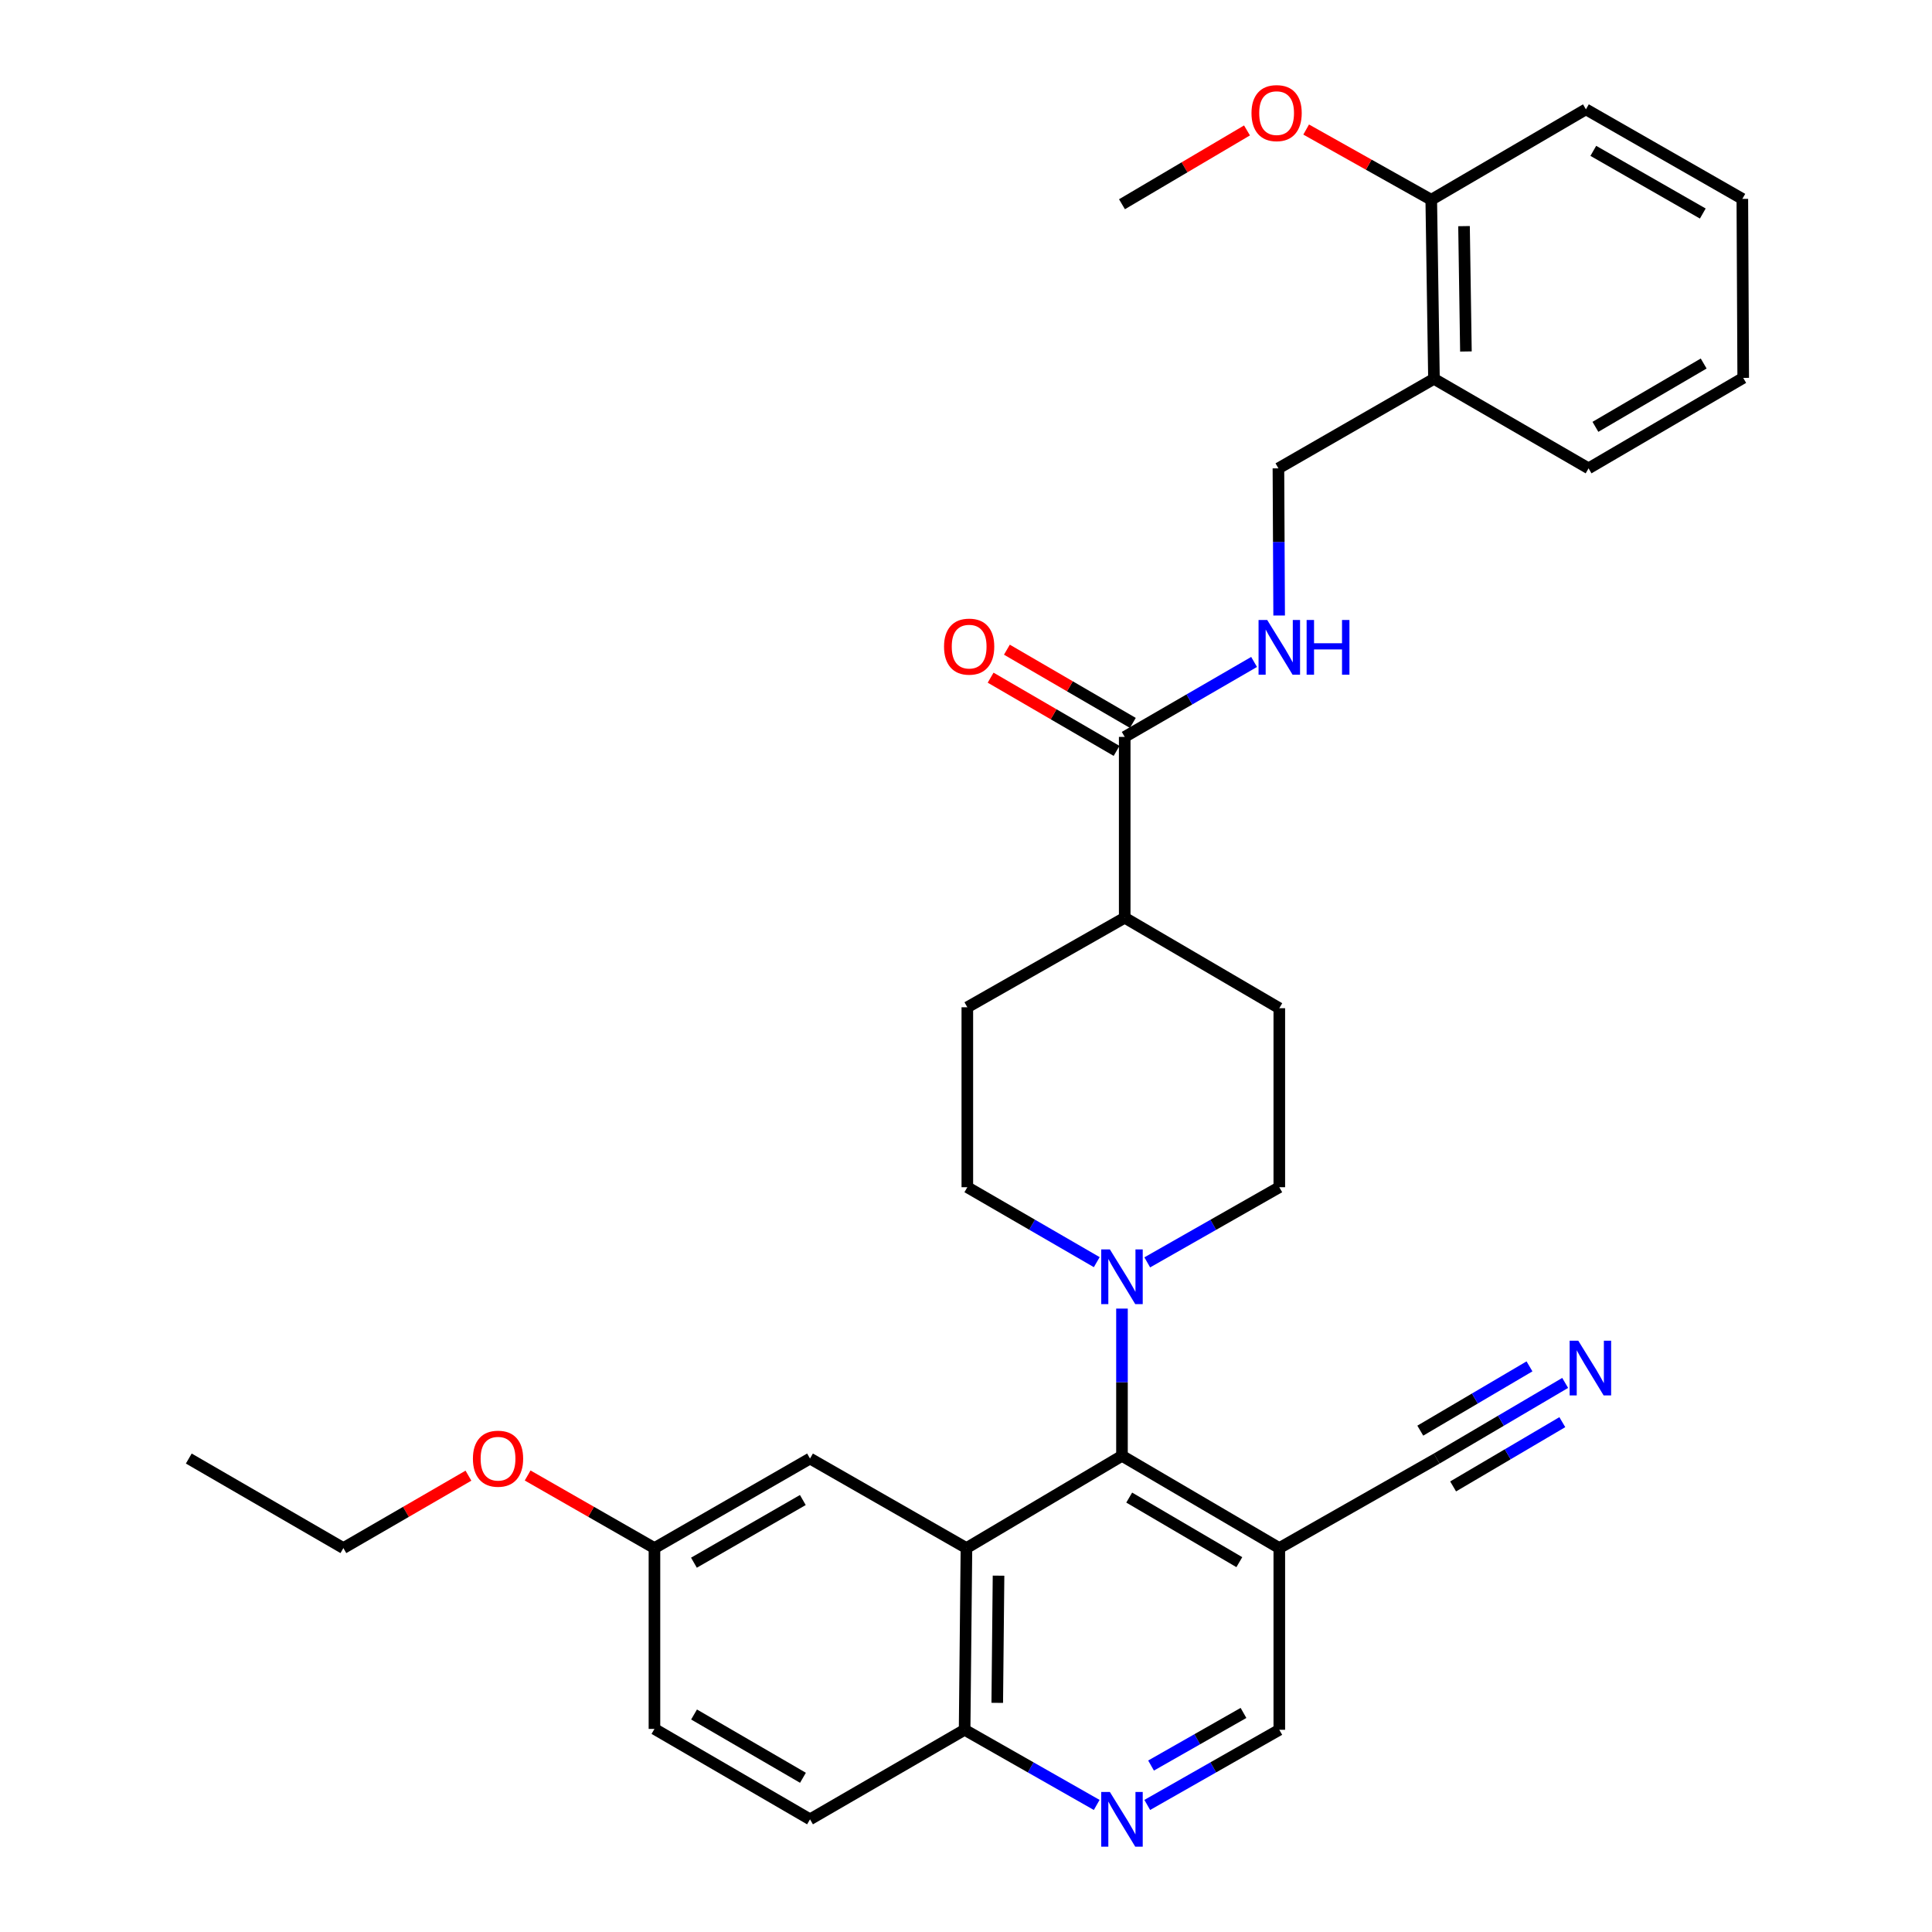 <?xml version='1.0' encoding='iso-8859-1'?>
<svg version='1.1' baseProfile='full'
              xmlns='http://www.w3.org/2000/svg'
                      xmlns:rdkit='http://www.rdkit.org/xml'
                      xmlns:xlink='http://www.w3.org/1999/xlink'
                  xml:space='preserve'
width='1000px' height='1000px' viewBox='0 0 1000 1000'>
<!-- END OF HEADER -->
<rect style='opacity:1.0;fill:#FFFFFF;stroke:none' width='1000' height='1000' x='0' y='0'> </rect>
<path class='bond-0' d='M 500.233,801.284 L 580.734,753.532' style='fill:none;fill-rule:evenodd;stroke:#000000;stroke-width:6px;stroke-linecap:butt;stroke-linejoin:miter;stroke-opacity:1' />
<path class='bond-7' d='M 500.233,801.284 L 499.283,895.336' style='fill:none;fill-rule:evenodd;stroke:#000000;stroke-width:6px;stroke-linecap:butt;stroke-linejoin:miter;stroke-opacity:1' />
<path class='bond-7' d='M 516.841,815.56 L 516.177,881.397' style='fill:none;fill-rule:evenodd;stroke:#000000;stroke-width:6px;stroke-linecap:butt;stroke-linejoin:miter;stroke-opacity:1' />
<path class='bond-9' d='M 500.233,801.284 L 419.266,754.937' style='fill:none;fill-rule:evenodd;stroke:#000000;stroke-width:6px;stroke-linecap:butt;stroke-linejoin:miter;stroke-opacity:1' />
<path class='bond-1' d='M 580.734,753.532 L 580.734,715.428' style='fill:none;fill-rule:evenodd;stroke:#000000;stroke-width:6px;stroke-linecap:butt;stroke-linejoin:miter;stroke-opacity:1' />
<path class='bond-1' d='M 580.734,715.428 L 580.734,677.325' style='fill:none;fill-rule:evenodd;stroke:#0000FF;stroke-width:6px;stroke-linecap:butt;stroke-linejoin:miter;stroke-opacity:1' />
<path class='bond-2' d='M 580.734,753.532 L 662.167,801.284' style='fill:none;fill-rule:evenodd;stroke:#000000;stroke-width:6px;stroke-linecap:butt;stroke-linejoin:miter;stroke-opacity:1' />
<path class='bond-2' d='M 584.475,775.145 L 641.478,808.571' style='fill:none;fill-rule:evenodd;stroke:#000000;stroke-width:6px;stroke-linecap:butt;stroke-linejoin:miter;stroke-opacity:1' />
<path class='bond-13' d='M 593.817,653.402 L 627.992,633.952' style='fill:none;fill-rule:evenodd;stroke:#0000FF;stroke-width:6px;stroke-linecap:butt;stroke-linejoin:miter;stroke-opacity:1' />
<path class='bond-13' d='M 627.992,633.952 L 662.167,614.501' style='fill:none;fill-rule:evenodd;stroke:#000000;stroke-width:6px;stroke-linecap:butt;stroke-linejoin:miter;stroke-opacity:1' />
<path class='bond-14' d='M 567.682,653.291 L 534.185,633.896' style='fill:none;fill-rule:evenodd;stroke:#0000FF;stroke-width:6px;stroke-linecap:butt;stroke-linejoin:miter;stroke-opacity:1' />
<path class='bond-14' d='M 534.185,633.896 L 500.689,614.501' style='fill:none;fill-rule:evenodd;stroke:#000000;stroke-width:6px;stroke-linecap:butt;stroke-linejoin:miter;stroke-opacity:1' />
<path class='bond-5' d='M 662.167,801.284 L 743.636,754.937' style='fill:none;fill-rule:evenodd;stroke:#000000;stroke-width:6px;stroke-linecap:butt;stroke-linejoin:miter;stroke-opacity:1' />
<path class='bond-33' d='M 662.167,801.284 L 662.167,895.336' style='fill:none;fill-rule:evenodd;stroke:#000000;stroke-width:6px;stroke-linecap:butt;stroke-linejoin:miter;stroke-opacity:1' />
<path class='bond-3' d='M 567.651,934.238 L 533.467,914.787' style='fill:none;fill-rule:evenodd;stroke:#0000FF;stroke-width:6px;stroke-linecap:butt;stroke-linejoin:miter;stroke-opacity:1' />
<path class='bond-3' d='M 533.467,914.787 L 499.283,895.336' style='fill:none;fill-rule:evenodd;stroke:#000000;stroke-width:6px;stroke-linecap:butt;stroke-linejoin:miter;stroke-opacity:1' />
<path class='bond-10' d='M 593.817,934.236 L 627.992,914.786' style='fill:none;fill-rule:evenodd;stroke:#0000FF;stroke-width:6px;stroke-linecap:butt;stroke-linejoin:miter;stroke-opacity:1' />
<path class='bond-10' d='M 627.992,914.786 L 662.167,895.336' style='fill:none;fill-rule:evenodd;stroke:#000000;stroke-width:6px;stroke-linecap:butt;stroke-linejoin:miter;stroke-opacity:1' />
<path class='bond-10' d='M 595.783,913.842 L 619.706,900.227' style='fill:none;fill-rule:evenodd;stroke:#0000FF;stroke-width:6px;stroke-linecap:butt;stroke-linejoin:miter;stroke-opacity:1' />
<path class='bond-10' d='M 619.706,900.227 L 643.628,886.612' style='fill:none;fill-rule:evenodd;stroke:#000000;stroke-width:6px;stroke-linecap:butt;stroke-linejoin:miter;stroke-opacity:1' />
<path class='bond-4' d='M 582.149,381.419 L 582.149,475.015' style='fill:none;fill-rule:evenodd;stroke:#000000;stroke-width:6px;stroke-linecap:butt;stroke-linejoin:miter;stroke-opacity:1' />
<path class='bond-8' d='M 582.149,381.419 L 615.632,362.022' style='fill:none;fill-rule:evenodd;stroke:#000000;stroke-width:6px;stroke-linecap:butt;stroke-linejoin:miter;stroke-opacity:1' />
<path class='bond-8' d='M 615.632,362.022 L 649.115,342.624' style='fill:none;fill-rule:evenodd;stroke:#0000FF;stroke-width:6px;stroke-linecap:butt;stroke-linejoin:miter;stroke-opacity:1' />
<path class='bond-16' d='M 586.359,374.178 L 553.763,355.228' style='fill:none;fill-rule:evenodd;stroke:#000000;stroke-width:6px;stroke-linecap:butt;stroke-linejoin:miter;stroke-opacity:1' />
<path class='bond-16' d='M 553.763,355.228 L 521.167,336.277' style='fill:none;fill-rule:evenodd;stroke:#FF0000;stroke-width:6px;stroke-linecap:butt;stroke-linejoin:miter;stroke-opacity:1' />
<path class='bond-16' d='M 577.939,388.66 L 545.343,369.71' style='fill:none;fill-rule:evenodd;stroke:#000000;stroke-width:6px;stroke-linecap:butt;stroke-linejoin:miter;stroke-opacity:1' />
<path class='bond-16' d='M 545.343,369.71 L 512.747,350.76' style='fill:none;fill-rule:evenodd;stroke:#FF0000;stroke-width:6px;stroke-linecap:butt;stroke-linejoin:miter;stroke-opacity:1' />
<path class='bond-6' d='M 743.636,754.937 L 776.884,735.366' style='fill:none;fill-rule:evenodd;stroke:#000000;stroke-width:6px;stroke-linecap:butt;stroke-linejoin:miter;stroke-opacity:1' />
<path class='bond-6' d='M 776.884,735.366 L 810.132,715.796' style='fill:none;fill-rule:evenodd;stroke:#0000FF;stroke-width:6px;stroke-linecap:butt;stroke-linejoin:miter;stroke-opacity:1' />
<path class='bond-6' d='M 752.134,769.373 L 780.394,752.739' style='fill:none;fill-rule:evenodd;stroke:#000000;stroke-width:6px;stroke-linecap:butt;stroke-linejoin:miter;stroke-opacity:1' />
<path class='bond-6' d='M 780.394,752.739 L 808.655,736.104' style='fill:none;fill-rule:evenodd;stroke:#0000FF;stroke-width:6px;stroke-linecap:butt;stroke-linejoin:miter;stroke-opacity:1' />
<path class='bond-6' d='M 735.138,740.501 L 763.399,723.866' style='fill:none;fill-rule:evenodd;stroke:#000000;stroke-width:6px;stroke-linecap:butt;stroke-linejoin:miter;stroke-opacity:1' />
<path class='bond-6' d='M 763.399,723.866 L 791.66,707.231' style='fill:none;fill-rule:evenodd;stroke:#0000FF;stroke-width:6px;stroke-linecap:butt;stroke-linejoin:miter;stroke-opacity:1' />
<path class='bond-20' d='M 499.283,895.336 L 419.266,941.682' style='fill:none;fill-rule:evenodd;stroke:#000000;stroke-width:6px;stroke-linecap:butt;stroke-linejoin:miter;stroke-opacity:1' />
<path class='bond-15' d='M 662.085,318.587 L 661.898,280.502' style='fill:none;fill-rule:evenodd;stroke:#0000FF;stroke-width:6px;stroke-linecap:butt;stroke-linejoin:miter;stroke-opacity:1' />
<path class='bond-15' d='M 661.898,280.502 L 661.711,242.416' style='fill:none;fill-rule:evenodd;stroke:#000000;stroke-width:6px;stroke-linecap:butt;stroke-linejoin:miter;stroke-opacity:1' />
<path class='bond-21' d='M 419.266,754.937 L 338.746,801.284' style='fill:none;fill-rule:evenodd;stroke:#000000;stroke-width:6px;stroke-linecap:butt;stroke-linejoin:miter;stroke-opacity:1' />
<path class='bond-21' d='M 415.544,776.408 L 359.18,808.85' style='fill:none;fill-rule:evenodd;stroke:#000000;stroke-width:6px;stroke-linecap:butt;stroke-linejoin:miter;stroke-opacity:1' />
<path class='bond-11' d='M 742.221,196.079 L 661.711,242.416' style='fill:none;fill-rule:evenodd;stroke:#000000;stroke-width:6px;stroke-linecap:butt;stroke-linejoin:miter;stroke-opacity:1' />
<path class='bond-17' d='M 742.221,196.079 L 740.816,103.395' style='fill:none;fill-rule:evenodd;stroke:#000000;stroke-width:6px;stroke-linecap:butt;stroke-linejoin:miter;stroke-opacity:1' />
<path class='bond-17' d='M 758.76,181.923 L 757.777,117.044' style='fill:none;fill-rule:evenodd;stroke:#000000;stroke-width:6px;stroke-linecap:butt;stroke-linejoin:miter;stroke-opacity:1' />
<path class='bond-25' d='M 742.221,196.079 L 822.239,242.416' style='fill:none;fill-rule:evenodd;stroke:#000000;stroke-width:6px;stroke-linecap:butt;stroke-linejoin:miter;stroke-opacity:1' />
<path class='bond-12' d='M 582.149,475.015 L 500.689,521.361' style='fill:none;fill-rule:evenodd;stroke:#000000;stroke-width:6px;stroke-linecap:butt;stroke-linejoin:miter;stroke-opacity:1' />
<path class='bond-34' d='M 582.149,475.015 L 662.167,521.845' style='fill:none;fill-rule:evenodd;stroke:#000000;stroke-width:6px;stroke-linecap:butt;stroke-linejoin:miter;stroke-opacity:1' />
<path class='bond-18' d='M 662.167,614.501 L 662.167,521.845' style='fill:none;fill-rule:evenodd;stroke:#000000;stroke-width:6px;stroke-linecap:butt;stroke-linejoin:miter;stroke-opacity:1' />
<path class='bond-19' d='M 500.689,614.501 L 500.689,521.361' style='fill:none;fill-rule:evenodd;stroke:#000000;stroke-width:6px;stroke-linecap:butt;stroke-linejoin:miter;stroke-opacity:1' />
<path class='bond-23' d='M 740.816,103.395 L 708.441,85.222' style='fill:none;fill-rule:evenodd;stroke:#000000;stroke-width:6px;stroke-linecap:butt;stroke-linejoin:miter;stroke-opacity:1' />
<path class='bond-23' d='M 708.441,85.222 L 676.065,67.049' style='fill:none;fill-rule:evenodd;stroke:#FF0000;stroke-width:6px;stroke-linecap:butt;stroke-linejoin:miter;stroke-opacity:1' />
<path class='bond-26' d='M 740.816,103.395 L 820.871,56.593' style='fill:none;fill-rule:evenodd;stroke:#000000;stroke-width:6px;stroke-linecap:butt;stroke-linejoin:miter;stroke-opacity:1' />
<path class='bond-32' d='M 419.266,941.682 L 338.746,894.88' style='fill:none;fill-rule:evenodd;stroke:#000000;stroke-width:6px;stroke-linecap:butt;stroke-linejoin:miter;stroke-opacity:1' />
<path class='bond-32' d='M 415.606,920.179 L 359.242,887.417' style='fill:none;fill-rule:evenodd;stroke:#000000;stroke-width:6px;stroke-linecap:butt;stroke-linejoin:miter;stroke-opacity:1' />
<path class='bond-22' d='M 338.746,801.284 L 338.746,894.88' style='fill:none;fill-rule:evenodd;stroke:#000000;stroke-width:6px;stroke-linecap:butt;stroke-linejoin:miter;stroke-opacity:1' />
<path class='bond-24' d='M 338.746,801.284 L 305.928,782.499' style='fill:none;fill-rule:evenodd;stroke:#000000;stroke-width:6px;stroke-linecap:butt;stroke-linejoin:miter;stroke-opacity:1' />
<path class='bond-24' d='M 305.928,782.499 L 273.111,763.713' style='fill:none;fill-rule:evenodd;stroke:#FF0000;stroke-width:6px;stroke-linecap:butt;stroke-linejoin:miter;stroke-opacity:1' />
<path class='bond-28' d='M 645.447,67.51 L 613.091,86.611' style='fill:none;fill-rule:evenodd;stroke:#FF0000;stroke-width:6px;stroke-linecap:butt;stroke-linejoin:miter;stroke-opacity:1' />
<path class='bond-28' d='M 613.091,86.611 L 580.734,105.713' style='fill:none;fill-rule:evenodd;stroke:#000000;stroke-width:6px;stroke-linecap:butt;stroke-linejoin:miter;stroke-opacity:1' />
<path class='bond-27' d='M 242.466,763.803 L 210.1,782.543' style='fill:none;fill-rule:evenodd;stroke:#FF0000;stroke-width:6px;stroke-linecap:butt;stroke-linejoin:miter;stroke-opacity:1' />
<path class='bond-27' d='M 210.1,782.543 L 177.733,801.284' style='fill:none;fill-rule:evenodd;stroke:#000000;stroke-width:6px;stroke-linecap:butt;stroke-linejoin:miter;stroke-opacity:1' />
<path class='bond-30' d='M 822.239,242.416 L 902.285,195.595' style='fill:none;fill-rule:evenodd;stroke:#000000;stroke-width:6px;stroke-linecap:butt;stroke-linejoin:miter;stroke-opacity:1' />
<path class='bond-30' d='M 825.788,220.933 L 881.82,188.159' style='fill:none;fill-rule:evenodd;stroke:#000000;stroke-width:6px;stroke-linecap:butt;stroke-linejoin:miter;stroke-opacity:1' />
<path class='bond-35' d='M 820.871,56.593 L 901.829,102.939' style='fill:none;fill-rule:evenodd;stroke:#000000;stroke-width:6px;stroke-linecap:butt;stroke-linejoin:miter;stroke-opacity:1' />
<path class='bond-35' d='M 824.692,78.083 L 881.362,110.525' style='fill:none;fill-rule:evenodd;stroke:#000000;stroke-width:6px;stroke-linecap:butt;stroke-linejoin:miter;stroke-opacity:1' />
<path class='bond-29' d='M 177.733,801.284 L 97.715,754.937' style='fill:none;fill-rule:evenodd;stroke:#000000;stroke-width:6px;stroke-linecap:butt;stroke-linejoin:miter;stroke-opacity:1' />
<path class='bond-31' d='M 902.285,195.595 L 901.829,102.939' style='fill:none;fill-rule:evenodd;stroke:#000000;stroke-width:6px;stroke-linecap:butt;stroke-linejoin:miter;stroke-opacity:1' />
<path  class='atom-2' d='M 574.474 646.688
L 583.754 661.688
Q 584.674 663.168, 586.154 665.848
Q 587.634 668.528, 587.714 668.688
L 587.714 646.688
L 591.474 646.688
L 591.474 675.008
L 587.594 675.008
L 577.634 658.608
Q 576.474 656.688, 575.234 654.488
Q 574.034 652.288, 573.674 651.608
L 573.674 675.008
L 569.994 675.008
L 569.994 646.688
L 574.474 646.688
' fill='#0000FF'/>
<path  class='atom-4' d='M 574.474 927.522
L 583.754 942.522
Q 584.674 944.002, 586.154 946.682
Q 587.634 949.362, 587.714 949.522
L 587.714 927.522
L 591.474 927.522
L 591.474 955.842
L 587.594 955.842
L 577.634 939.442
Q 576.474 937.522, 575.234 935.322
Q 574.034 933.122, 573.674 932.442
L 573.674 955.842
L 569.994 955.842
L 569.994 927.522
L 574.474 927.522
' fill='#0000FF'/>
<path  class='atom-7' d='M 816.919 693.956
L 826.199 708.956
Q 827.119 710.436, 828.599 713.116
Q 830.079 715.796, 830.159 715.956
L 830.159 693.956
L 833.919 693.956
L 833.919 722.276
L 830.039 722.276
L 820.079 705.876
Q 818.919 703.956, 817.679 701.756
Q 816.479 699.556, 816.119 698.876
L 816.119 722.276
L 812.439 722.276
L 812.439 693.956
L 816.919 693.956
' fill='#0000FF'/>
<path  class='atom-9' d='M 655.907 320.903
L 665.187 335.903
Q 666.107 337.383, 667.587 340.063
Q 669.067 342.743, 669.147 342.903
L 669.147 320.903
L 672.907 320.903
L 672.907 349.223
L 669.027 349.223
L 659.067 332.823
Q 657.907 330.903, 656.667 328.703
Q 655.467 326.503, 655.107 325.823
L 655.107 349.223
L 651.427 349.223
L 651.427 320.903
L 655.907 320.903
' fill='#0000FF'/>
<path  class='atom-9' d='M 676.307 320.903
L 680.147 320.903
L 680.147 332.943
L 694.627 332.943
L 694.627 320.903
L 698.467 320.903
L 698.467 349.223
L 694.627 349.223
L 694.627 336.143
L 680.147 336.143
L 680.147 349.223
L 676.307 349.223
L 676.307 320.903
' fill='#0000FF'/>
<path  class='atom-17' d='M 488.629 334.687
Q 488.629 327.887, 491.989 324.087
Q 495.349 320.287, 501.629 320.287
Q 507.909 320.287, 511.269 324.087
Q 514.629 327.887, 514.629 334.687
Q 514.629 341.567, 511.229 345.487
Q 507.829 349.367, 501.629 349.367
Q 495.389 349.367, 491.989 345.487
Q 488.629 341.607, 488.629 334.687
M 501.629 346.167
Q 505.949 346.167, 508.269 343.287
Q 510.629 340.367, 510.629 334.687
Q 510.629 329.127, 508.269 326.327
Q 505.949 323.487, 501.629 323.487
Q 497.309 323.487, 494.949 326.287
Q 492.629 329.087, 492.629 334.687
Q 492.629 340.407, 494.949 343.287
Q 497.309 346.167, 501.629 346.167
' fill='#FF0000'/>
<path  class='atom-24' d='M 647.771 58.543
Q 647.771 51.743, 651.131 47.943
Q 654.491 44.143, 660.771 44.143
Q 667.051 44.143, 670.411 47.943
Q 673.771 51.743, 673.771 58.543
Q 673.771 65.423, 670.371 69.343
Q 666.971 73.223, 660.771 73.223
Q 654.531 73.223, 651.131 69.343
Q 647.771 65.463, 647.771 58.543
M 660.771 70.023
Q 665.091 70.023, 667.411 67.143
Q 669.771 64.223, 669.771 58.543
Q 669.771 52.983, 667.411 50.183
Q 665.091 47.343, 660.771 47.343
Q 656.451 47.343, 654.091 50.143
Q 651.771 52.943, 651.771 58.543
Q 651.771 64.263, 654.091 67.143
Q 656.451 70.023, 660.771 70.023
' fill='#FF0000'/>
<path  class='atom-25' d='M 244.779 755.017
Q 244.779 748.217, 248.139 744.417
Q 251.499 740.617, 257.779 740.617
Q 264.059 740.617, 267.419 744.417
Q 270.779 748.217, 270.779 755.017
Q 270.779 761.897, 267.379 765.817
Q 263.979 769.697, 257.779 769.697
Q 251.539 769.697, 248.139 765.817
Q 244.779 761.937, 244.779 755.017
M 257.779 766.497
Q 262.099 766.497, 264.419 763.617
Q 266.779 760.697, 266.779 755.017
Q 266.779 749.457, 264.419 746.657
Q 262.099 743.817, 257.779 743.817
Q 253.459 743.817, 251.099 746.617
Q 248.779 749.417, 248.779 755.017
Q 248.779 760.737, 251.099 763.617
Q 253.459 766.497, 257.779 766.497
' fill='#FF0000'/>
</svg>

